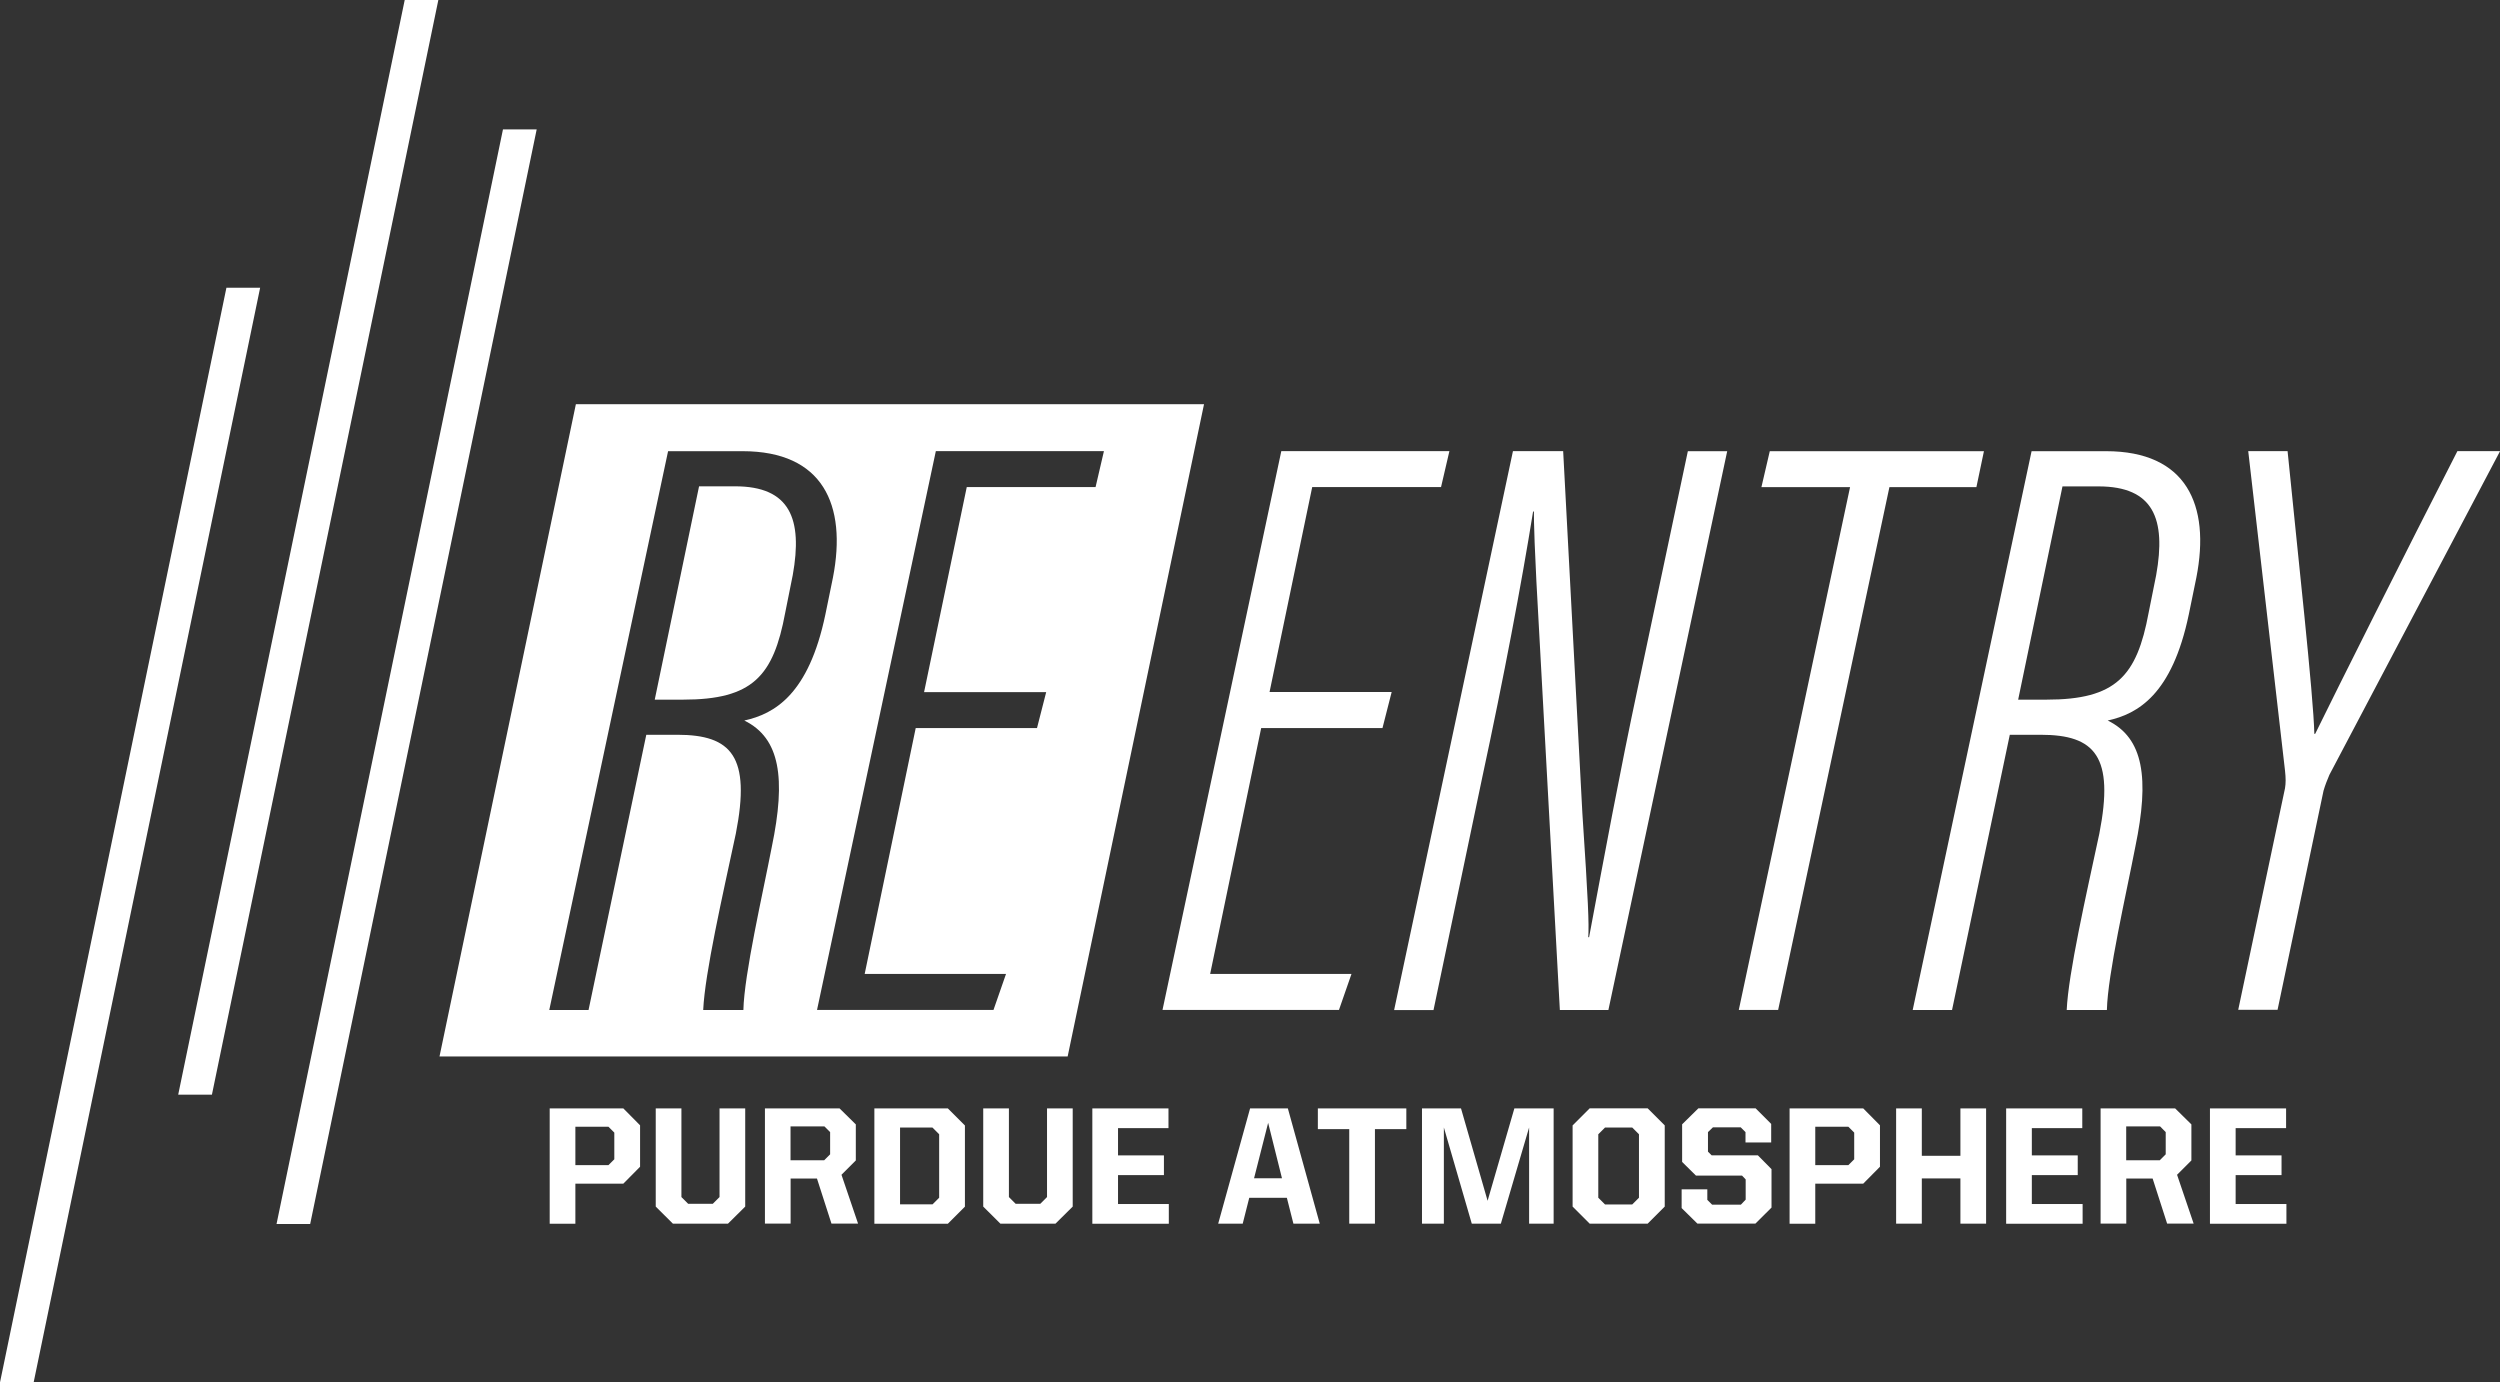 <?xml version="1.0" encoding="utf-8"?>
<!-- Generator: Adobe Illustrator 24.2.3, SVG Export Plug-In . SVG Version: 6.00 Build 0)  -->
<svg version="1.1" xmlns="http://www.w3.org/2000/svg" xmlns:xlink="http://www.w3.org/1999/xlink" x="0px" y="0px"
	 viewBox="0 0 301.76 166.86" style="enable-background:new 0 0 301.76 166.86;" xml:space="preserve">
<rect x="0" y="0" width="301.76" height="166.86" fill="#333333" stroke="none"/>
<style type="text/css">
	.st0{fill:#ECBC09;}
	.st1{fill:#231F20;}
	.st2{fill:#FFFFFF;}
	.st3{display:none;}
	.st4{display:inline;fill:#ECBC09;}
	.st5{display:inline;}
</style>
<g id="Layer_1">
	<g>
		<path class="st2" d="M69.51,48.79l-16.46,78.73h75.82l16.46-78.73H69.51z M93.16,102.22c-1.11,5.75-3.33,15.35-3.43,19.69h-4.85
			c0.2-4.44,2.32-13.73,3.94-21.3c1.82-9.29-0.5-11.92-7.07-11.92h-3.74l-6.97,33.22H66.3l14.34-67.45h8.99
			c9.69,0,12.62,6.46,10.91,15.25l-0.91,4.44c-2.02,9.69-6.16,12.02-9.79,12.82C94.17,89.09,94.88,93.94,93.16,102.22z M116.69,58.8
			l-5.15,24.74h14.74l-1.11,4.34h-14.64l-6.16,29.68h17.06l-1.51,4.34h-21.3l14.34-67.45h20.29l-1.01,4.34H116.69z"/>
		<path class="st2" d="M88.72,58.7h-4.34l-5.35,25.75h3.43c8.38,0,10.9-2.83,12.32-10.5l0.91-4.54C96.9,62.64,95.38,58.7,88.72,58.7
			z"/>
	</g>
	<path class="st2" d="M166.87,87.88h-14.64l-6.16,29.68h17.06l-1.51,4.34h-21.3l14.34-67.45h20.29l-1.01,4.34h-15.55l-5.15,24.74
		h14.74L166.87,87.88z"/>
	<path class="st2" d="M168.28,121.9l14.34-67.45h6.06L191,98.18c0.71,10.7,0.81,13.33,0.71,14.94h0.1
		c1.82-9.69,3.63-19.59,5.96-30.49l5.96-28.17h4.75l-14.34,67.45h-5.86l-2.42-44.22c-0.71-12.32-0.71-14.74-0.71-15.95h-0.1
		c-1.41,8.78-3.53,19.99-6.16,32.21l-5.86,27.97H168.28z"/>
	<path class="st2" d="M223.31,58.8h-10.7l1.01-4.34h25.85l-0.91,4.34h-10.5l-13.43,63.1h-4.75L223.31,58.8z"/>
	<path class="st2" d="M245.22,54.46h8.99c9.69,0,12.62,6.46,10.9,15.25l-0.91,4.44c-2.02,9.69-6.16,12.02-9.79,12.82
		c4.34,2.12,5.05,6.97,3.33,15.25c-1.11,5.75-3.33,15.35-3.43,19.69h-4.85c0.2-4.44,2.32-13.73,3.94-21.3
		c1.82-9.29-0.5-11.92-7.07-11.92h-3.74l-6.97,33.22h-4.75L245.22,54.46z M243.6,84.45h3.43c8.38,0,10.9-2.83,12.32-10.5l0.91-4.54
		c1.21-6.76-0.3-10.7-6.97-10.7h-4.34L243.6,84.45z"/>
	<path class="st2" d="M270.16,121.9l5.65-26.76c0.1-0.61,0.1-1.21,0-2.12l-4.44-38.57h4.75c1.21,12.22,3.13,29.48,3.23,34.13h0.1
		c2.42-4.95,11.11-22.31,17.17-34.13h5.15l-20.6,39.07c-0.3,0.71-0.5,1.21-0.71,1.92l-5.55,26.45H270.16z"/>
	<g>
		<path class="st2" d="M66.35,133.79h8.89l2.02,2.04v5l-2.02,2.04h-5.79v4.84h-3.1V133.79z M73.44,140.64l0.71-0.71v-3.22
			l-0.71-0.71h-3.99v4.64H73.44z"/>
		<path class="st2" d="M79.15,145.64v-11.85h3.1v10.7l0.81,0.81h2.98l0.81-0.81v-10.7h3.1v11.85l-2.08,2.06h-6.65L79.15,145.64z"/>
		<path class="st2" d="M92.31,133.79h9.03l1.96,1.93v4.35l-1.73,1.73l2,5.89h-3.21l-1.75-5.44h-3.18v5.44h-3.1V133.79z
			 M99.47,140.06l0.73-0.73v-2.68l-0.69-0.69h-4.09v4.09H99.47z"/>
		<path class="st2" d="M105.54,133.79h8.87l2.06,2.06v9.8l-2.06,2.06h-8.87V133.79z M112.55,145.38l0.81-0.81v-7.66l-0.81-0.81
			h-3.91v9.27H112.55z"/>
		<path class="st2" d="M118.68,145.64v-11.85h3.1v10.7l0.81,0.81h2.98l0.81-0.81v-10.7h3.1v11.85l-2.08,2.06h-6.65L118.68,145.64z"
			/>
		<path class="st2" d="M131.85,133.79h9.19v2.38h-6.09v3.29h5.54v2.38h-5.54v3.49h6.13v2.38h-9.23V133.79z"/>
	</g>
	<g>
		<path class="st2" d="M150.89,133.79h4.56l3.85,13.91h-3.18l-0.79-3.12h-4.54L150,147.7h-2.96L150.89,133.79z M151.37,142.22h3.37
			l-1.67-6.69L151.37,142.22z"/>
		<path class="st2" d="M162.86,136.29h-3.79v-2.5h10.68v2.5h-3.79v11.41h-3.1V136.29z"/>
		<path class="st2" d="M171.63,133.79h4.72l3.21,11.15l3.23-11.15h4.74v13.91h-2.96v-11.61l-3.41,11.61h-3.51l-3.37-11.61v11.61
			h-2.64V133.79z"/>
		<path class="st2" d="M189.82,145.64v-9.8l2.06-2.06h7l2.06,2.06v9.8l-2.06,2.06h-7L189.82,145.64z M197.02,145.38l0.81-0.81v-7.66
			l-0.81-0.81h-3.29l-0.81,0.81v7.66l0.81,0.81H197.02z"/>
		<path class="st2" d="M202.98,145.82v-2.26h3.1v1.27l0.58,0.58h3.47l0.58-0.61v-2.44l-0.44-0.46h-5.56l-1.67-1.65v-4.54l1.96-1.93
			h6.91l1.88,1.88v2.24h-3.1v-1.25l-0.58-0.58h-3.35l-0.6,0.58v2.36l0.44,0.44h5.58l1.65,1.67v4.64l-1.94,1.93h-7.01L202.98,145.82z
			"/>
		<path class="st2" d="M216.01,133.79h8.89l2.02,2.04v5l-2.02,2.04h-5.79v4.84h-3.1V133.79z M223.1,140.64l0.71-0.71v-3.22
			l-0.71-0.71h-3.99v4.64H223.1z"/>
		<path class="st2" d="M228.87,133.79h3.1v5.72h4.66v-5.72h3.1v13.91h-3.1v-5.46h-4.66v5.46h-3.1V133.79z"/>
		<path class="st2" d="M242.15,133.79h9.19v2.38h-6.09v3.29h5.54v2.38h-5.54v3.49h6.13v2.38h-9.23V133.79z"/>
		<path class="st2" d="M253.52,133.79h9.03l1.96,1.93v4.35l-1.73,1.73l2,5.89h-3.2l-1.75-5.44h-3.18v5.44h-3.1V133.79z
			 M260.68,140.06l0.73-0.73v-2.68l-0.68-0.69h-4.09v4.09H260.68z"/>
		<path class="st2" d="M266.75,133.79h9.19v2.38h-6.09v3.29h5.54v2.38h-5.54v3.49h6.13v2.38h-9.23V133.79z"/>
	</g>
	<polygon class="st2" points="60.71,15.62 33.38,147.74 37.44,147.74 64.78,15.62 	"/>
	<polygon class="st2" points="48.85,0 21.51,132.13 25.58,132.13 52.91,0 	"/>
	<polygon class="st2" points="27.33,34.73 0,166.86 4.06,166.86 31.4,34.73 	"/>
</g>
<g id="Layer_1_copy" class="st3">
</g>
</svg>
